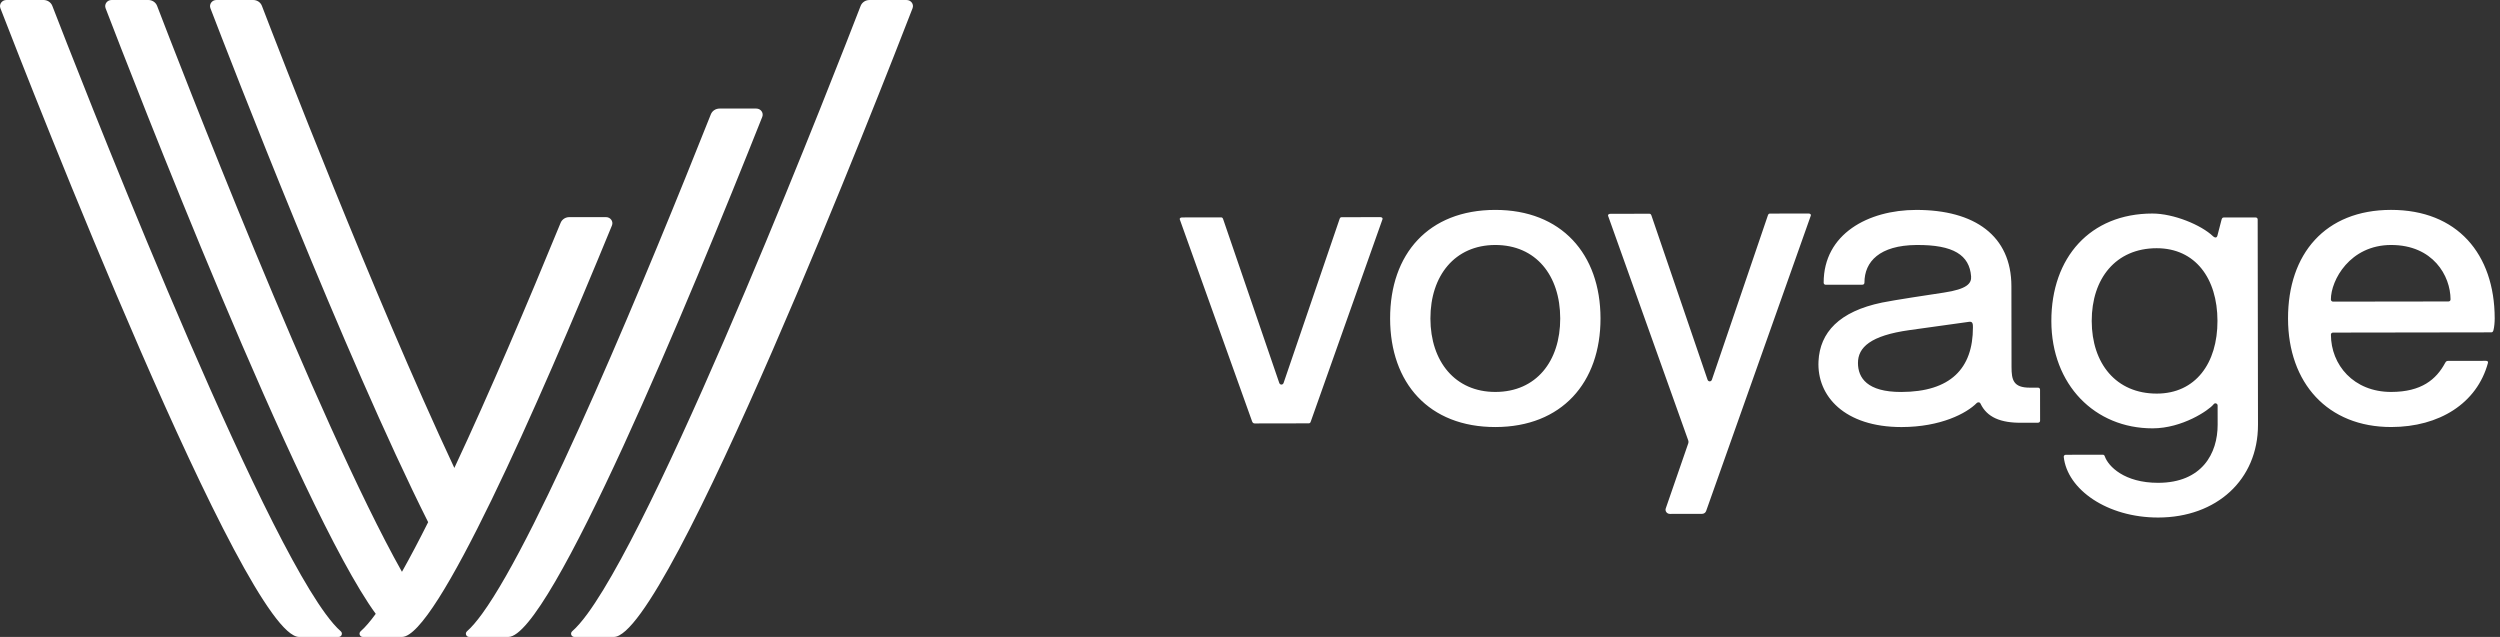 <svg width="157" height="40" viewBox="0 0 157 40" fill="none" xmlns="http://www.w3.org/2000/svg">
<rect x="0" y="0" width="157" height="40" fill="#333333" stroke="none"/>
<path d="M57.309 0.517C55.5 5.192 41.921 40 38.548 40H36.076C35.877 40 35.79 39.77 35.936 39.642C36.221 39.395 36.54 39.024 36.89 38.549C41.817 31.837 52.681 3.909 54.048 0.37C54.135 0.147 54.356 0.001 54.604 0.001H56.93C57.211 0 57.407 0.265 57.309 0.517ZM38.059 13.636H35.751C35.511 13.636 35.296 13.776 35.208 13.991C33.133 19.048 30.744 24.668 28.533 29.387C23.456 18.548 17.438 2.95 16.448 0.368C16.363 0.145 16.145 0 15.899 0H13.59C13.311 0 13.118 0.267 13.215 0.52C14.492 3.845 21.646 22.338 26.888 32.793C26.313 33.94 25.762 34.987 25.243 35.91C19.919 26.443 11.086 3.552 9.866 0.37C9.781 0.147 9.561 0 9.316 0H7.007C6.728 0 6.535 0.268 6.632 0.52C8.21 4.632 18.773 31.924 23.596 38.549C23.25 39.024 22.933 39.395 22.651 39.642C22.506 39.77 22.593 40 22.79 40H25.242C27.389 40 33.705 25.667 38.43 14.161C38.535 13.908 38.34 13.636 38.059 13.636ZM47.496 6.818H45.188C44.945 6.818 44.728 6.96 44.641 7.18C40.783 16.888 33.905 33.566 30.275 38.549C29.929 39.024 29.612 39.395 29.33 39.642C29.184 39.77 29.272 40 29.468 40H31.922C34.529 40 43.279 18.889 47.87 7.34C47.971 7.087 47.776 6.818 47.496 6.818ZM20.445 38.549C15.518 31.837 4.654 3.909 3.286 0.369C3.2 0.146 2.979 0 2.732 0H0.405C0.124 0 -0.072 0.265 0.025 0.517C1.834 5.192 15.413 40 18.786 40H21.258C21.456 40 21.544 39.77 21.398 39.642C21.114 39.395 20.794 39.024 20.445 38.549ZM86.688 13.636L84.254 13.64C84.174 13.64 84.147 13.691 84.121 13.767L80.607 24.056C80.553 24.184 80.393 24.184 80.34 24.056L76.819 13.779C76.793 13.702 76.766 13.651 76.685 13.651L74.251 13.655C74.171 13.655 74.064 13.681 74.092 13.783L78.632 26.464C78.659 26.541 78.713 26.592 78.792 26.592L82.189 26.586C82.27 26.586 82.296 26.535 82.322 26.458L86.822 13.764C86.849 13.688 86.769 13.636 86.688 13.636ZM100.512 19.99C100.518 24.035 98.072 26.812 93.916 26.818C89.734 26.824 87.306 24.054 87.299 20.01C87.293 15.94 89.713 13.188 93.895 13.182C98.051 13.176 100.506 15.946 100.512 19.99ZM97.982 19.994C97.977 17.298 96.456 15.381 93.899 15.385C91.368 15.389 89.826 17.31 89.83 20.006C89.834 22.702 91.383 24.619 93.913 24.614C96.471 24.611 97.986 22.69 97.982 19.994ZM113.586 13.409L111.151 13.413C111.071 13.413 111.045 13.464 111.018 13.541L107.504 23.854C107.451 23.982 107.29 23.982 107.237 23.854L103.717 13.552C103.689 13.475 103.662 13.423 103.583 13.423L101.149 13.427C101.068 13.427 100.962 13.454 100.988 13.555L106.024 27.666C106.043 27.72 106.044 27.779 106.026 27.832L104.609 31.93C104.552 32.099 104.683 32.273 104.87 32.273L106.887 32.27C107.004 32.27 107.108 32.198 107.145 32.092L113.72 13.537C113.746 13.46 113.666 13.409 113.586 13.409ZM141.782 13.784L141.802 26.669C141.808 30.132 139.197 32.495 135.539 32.501C132.331 32.505 129.819 30.739 129.603 28.688C129.603 28.611 129.656 28.56 129.736 28.56L132.057 28.556C132.137 28.556 132.164 28.607 132.191 28.684C132.405 29.273 133.392 30.324 135.535 30.321C138.292 30.317 139.27 28.469 139.268 26.673L139.266 25.458C139.266 25.355 139.105 25.252 138.999 25.406C138.706 25.765 137.054 26.897 135.186 26.9C131.558 26.905 128.832 24.165 128.825 20.164C128.819 16.163 131.269 13.415 135.165 13.41C136.499 13.408 138.234 14.124 138.982 14.84C139.062 14.917 139.196 14.969 139.249 14.814L139.515 13.788C139.541 13.711 139.568 13.659 139.648 13.659L141.649 13.656C141.729 13.656 141.782 13.707 141.782 13.784ZM139.257 20.148C139.253 17.481 137.863 15.585 135.434 15.588C132.873 15.592 131.356 17.492 131.36 20.159C131.364 22.826 132.888 24.722 135.449 24.718C137.878 24.715 139.262 22.815 139.257 20.148ZM156.667 19.99C156.667 20.25 156.641 20.535 156.588 20.742C156.561 20.82 156.534 20.872 156.454 20.872L146.515 20.887C146.436 20.887 146.382 20.939 146.382 21.016C146.385 22.909 147.8 24.618 150.172 24.614C152.064 24.611 152.995 23.832 153.553 22.794C153.606 22.691 153.659 22.664 153.739 22.664L156.11 22.66C156.19 22.66 156.27 22.686 156.244 22.79C155.555 25.332 153.186 26.813 150.174 26.817C146.177 26.823 143.695 24.053 143.688 20.009C143.682 15.939 146.023 13.187 150.152 13.181C154.311 13.176 156.66 15.947 156.667 19.99ZM153.894 18.802C153.891 17.324 152.796 15.381 150.158 15.385C147.574 15.389 146.378 17.595 146.379 18.812C146.379 18.89 146.459 18.942 146.512 18.942L153.76 18.932C153.84 18.932 153.894 18.88 153.894 18.802ZM128.115 24.472L128.118 26.417C128.118 26.494 128.065 26.546 127.985 26.546L127.025 26.548C125.611 26.576 124.783 26.188 124.382 25.36C124.328 25.23 124.194 25.256 124.141 25.308C123.502 25.957 121.877 26.815 119.422 26.819C119.42 26.819 119.418 26.819 119.415 26.819C115.846 26.821 114.093 24.88 114.202 22.682C114.292 20.886 115.49 19.559 118.199 19C118.929 18.849 121.267 18.496 122.076 18.375C123.532 18.155 123.821 17.8 123.785 17.353C123.681 16.03 122.694 15.363 120.338 15.386C118.044 15.408 117.085 16.427 117.087 17.75C117.087 17.828 117.034 17.88 116.954 17.88L114.66 17.883C114.58 17.883 114.526 17.831 114.526 17.754C114.521 14.695 117.319 13.187 120.333 13.183C124.014 13.177 126.311 14.807 126.316 17.97L126.324 23.051C126.326 23.854 126.433 24.346 127.473 24.345L127.98 24.344C128.061 24.343 128.114 24.395 128.115 24.472ZM123.9 20.558C123.9 20.377 123.898 20.183 123.681 20.207L119.923 20.73C117.46 21.072 116.678 21.82 116.68 22.796C116.681 23.73 117.259 24.619 119.393 24.616C122.493 24.61 123.904 23.14 123.9 20.558Z" fill="#fff"/>
</svg>

